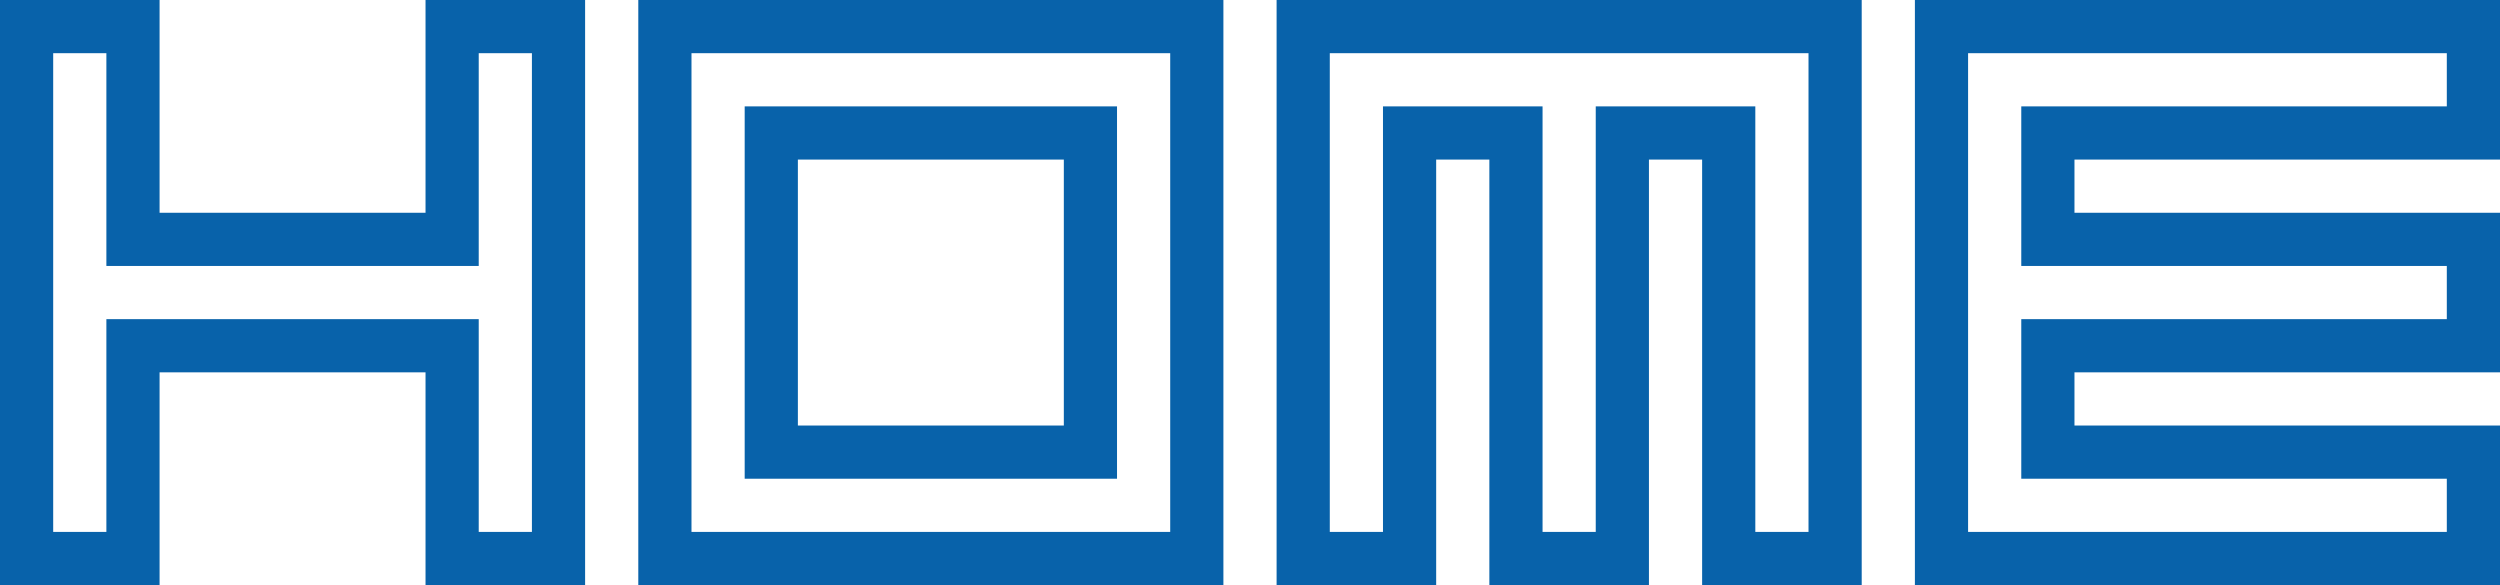 <?xml version="1.0" encoding="utf-8"?>
<!-- Generator: Adobe Illustrator 23.0.3, SVG Export Plug-In . SVG Version: 6.00 Build 0)  -->
<svg version="1.1" id="Layer_1" xmlns="http://www.w3.org/2000/svg" xmlns:xlink="http://www.w3.org/1999/xlink" x="0px" y="0px"
	 viewBox="0 0 940 220" style="enable-background:new 0 0 940 220;" xml:space="preserve">
<style type="text/css">
	.st0{fill:#0862AA;}
</style>
<path class="st0" d="M200,20v180h-20v-60v-20h-20H60H40v20v60H20V20h20v60v20h20h100h20V80V20H200 M220,0h-60v80H60V0H0v220h60v-80
	h100v80h60V0L220,0z"/>
<path class="st0" d="M440,20v180H260V20H440 M280,180h20h100h20v-20V60V40h-20H300h-20v20v100V180 M460,0H240v220h220V0L460,0z
	 M300,160V60h100v100H300L300,160z"/>
<path class="st0" d="M680,20v180h-20V60V40h-20h-20h-20v20v140h-20V60V40h-20h-20h-20v20v140h-20V20H680 M700,0H480v220h60V60h20
	v160h60V60h20v160h60V0L700,0z"/>
<path class="st0" d="M920,20v20H780h-20v20v20v20h20h140v20H780h-20v20v20v20h20h140v20H740V20H920 M940,0H720v220h220v-60H780v-20
	h160V80H780V60h160V0L940,0z"/>
</svg>
